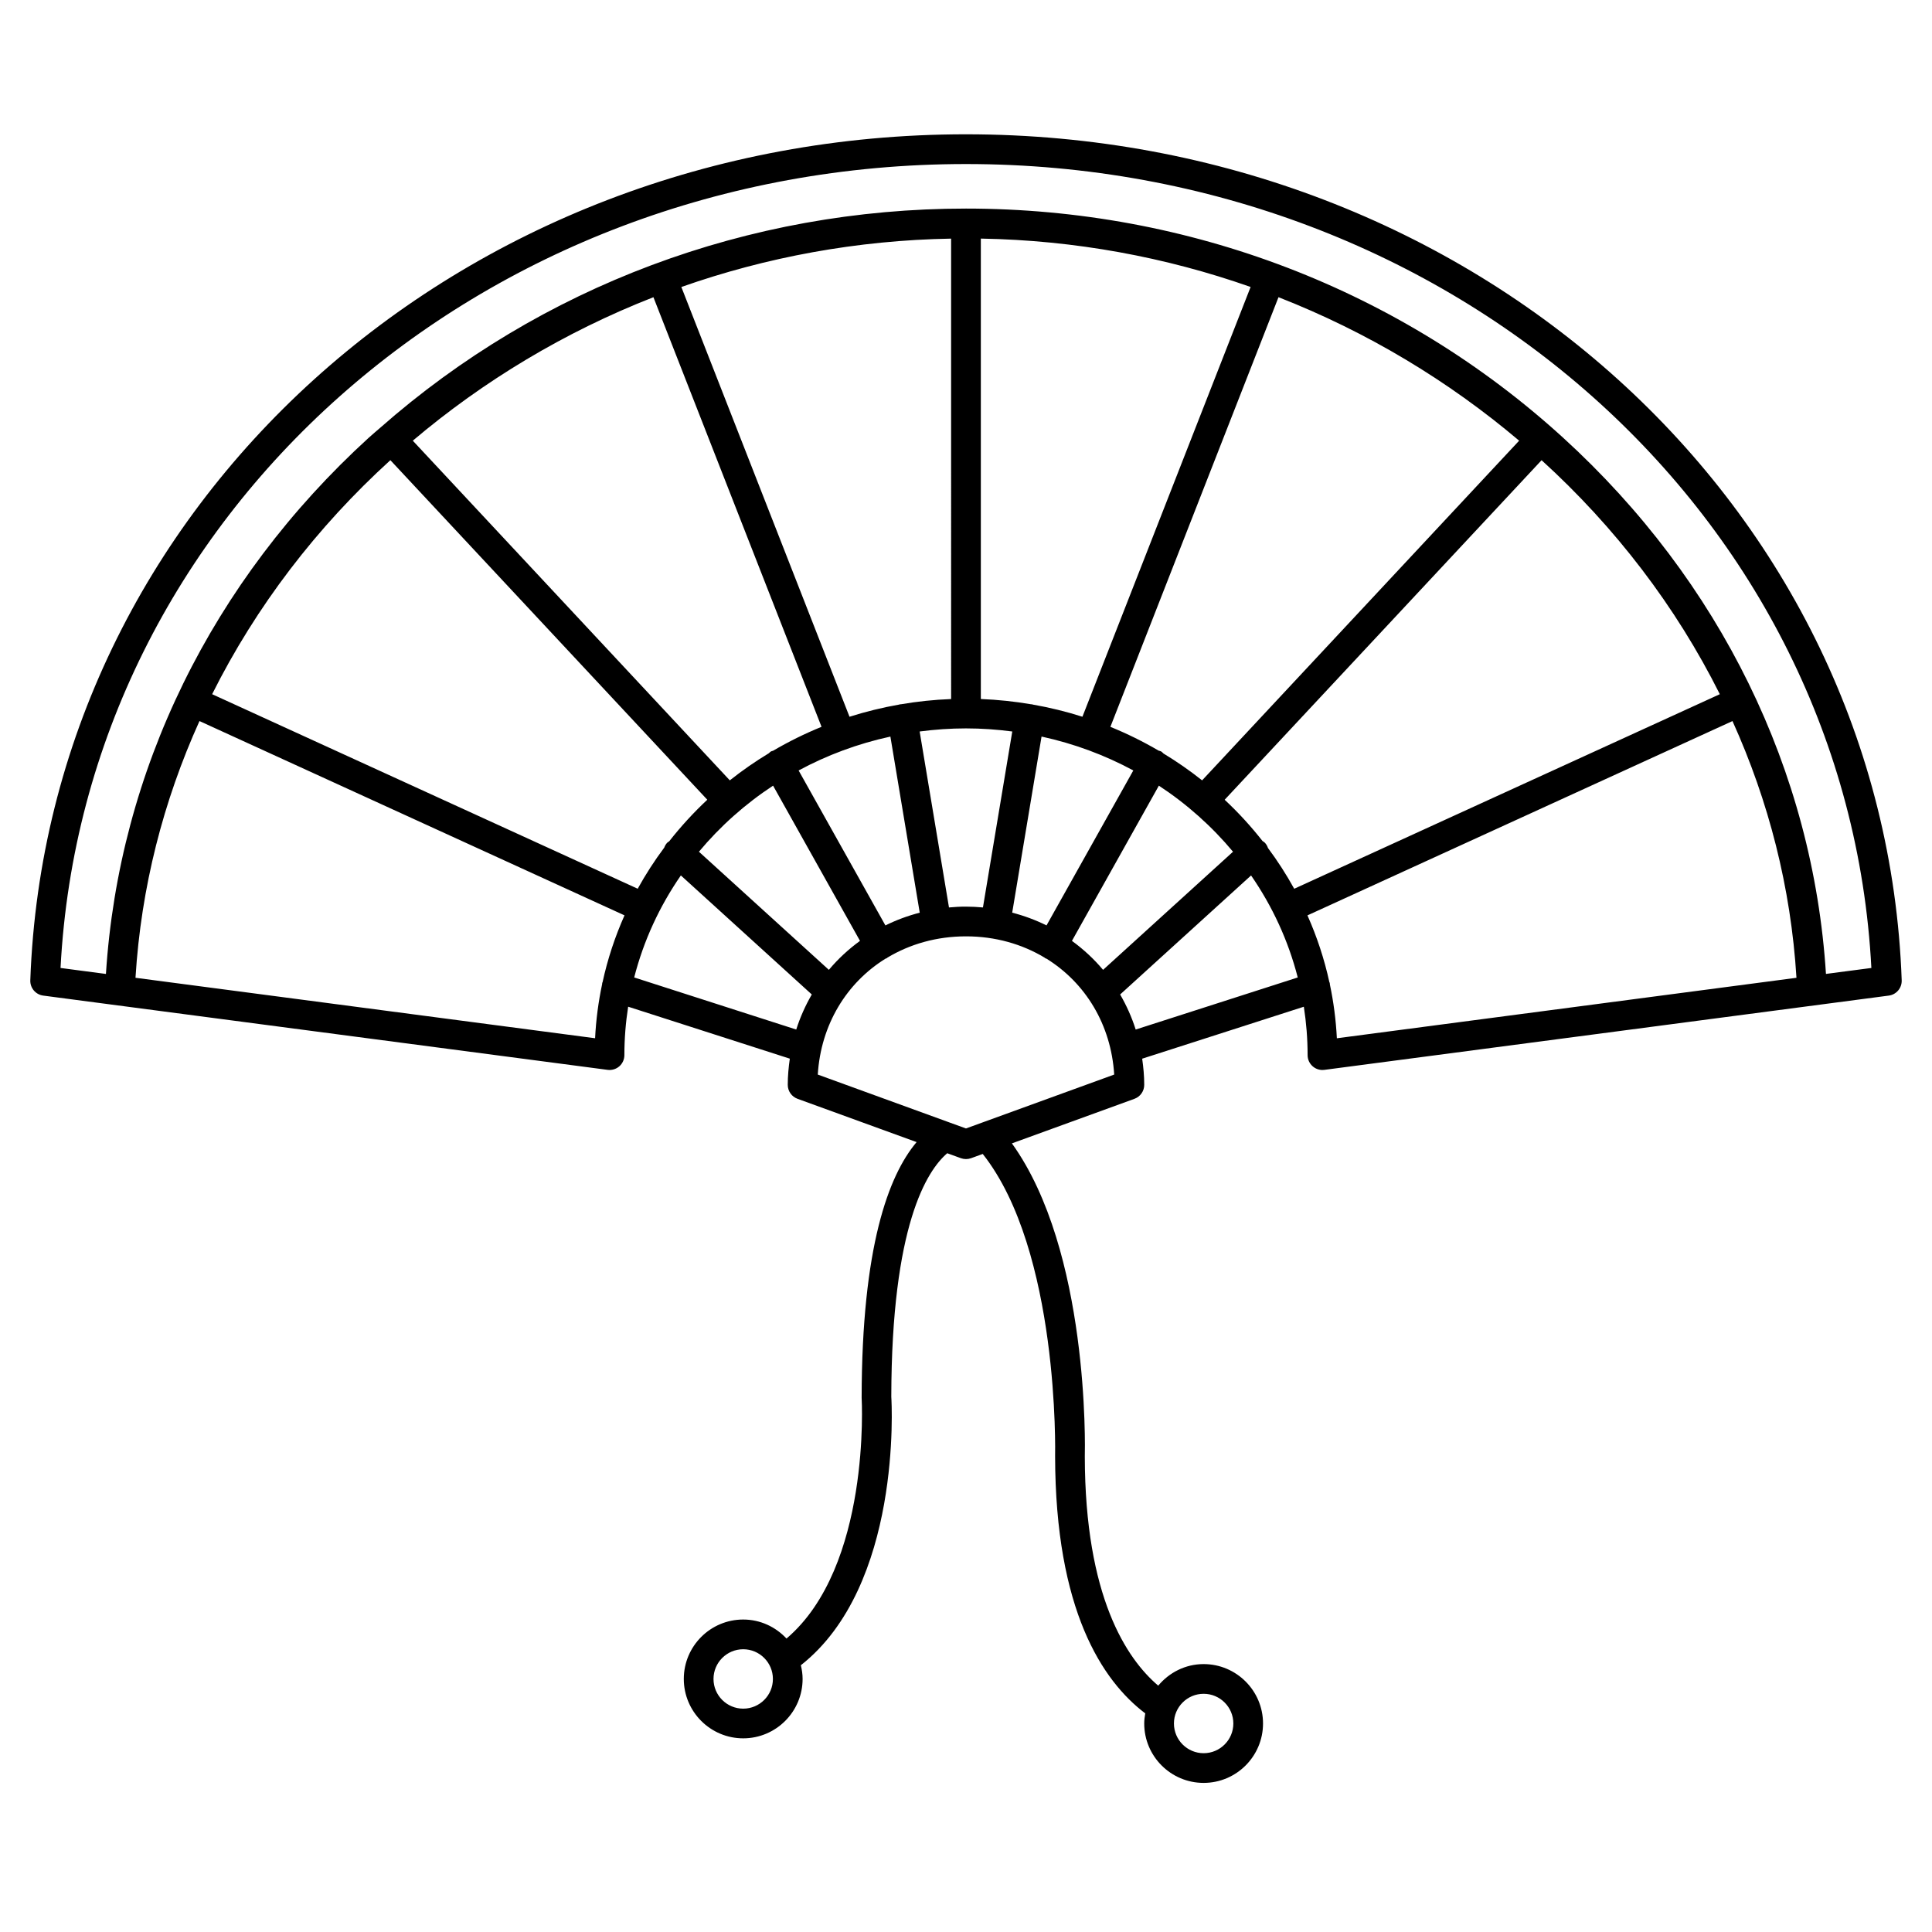<?xml version="1.0" encoding="UTF-8"?>
<!-- Uploaded to: ICON Repo, www.svgrepo.com, Generator: ICON Repo Mixer Tools -->
<svg fill="#000000" width="800px" height="800px" version="1.1" viewBox="144 144 512 512" xmlns="http://www.w3.org/2000/svg">
 <path d="m400 179.59c-134.56 0-243.48 98.484-247.97 224.21-0.07 2.027 1.41 3.777 3.422 4.043l149.57 19.68c1.113 0.148 2.258-0.195 3.109-0.941 0.848-0.746 1.336-1.824 1.336-2.961 0-4.359 0.348-8.645 1-12.836l42.84 13.77c-0.32 2.269-0.543 4.57-0.543 6.941 0 1.652 1.035 3.133 2.59 3.699l31.555 11.473c-7.473 8.863-14.512 27.785-14.566 67.727 0.031 0.465 2.5 44.781-19.91 63.836-2.879-3.082-6.938-5.039-11.477-5.039-8.684 0-15.742 7.062-15.742 15.742 0 8.684 7.062 15.742 15.742 15.742 8.684 0 15.742-7.062 15.742-15.742 0-1.254-0.184-2.461-0.465-3.629 26.77-21.043 24.094-69.293 23.969-71.152 0.07-45.43 9.453-59.938 14.828-64.535l3.617 1.316c0.434 0.156 0.891 0.234 1.348 0.234 0.457 0 0.91-0.078 1.348-0.234l3.094-1.125c20.344 25.715 19.191 79.426 19.176 80.086 0.066 40.816 12.516 59.559 23.887 68.164-0.152 0.879-0.27 1.766-0.27 2.684 0 8.684 7.062 15.742 15.742 15.742 8.684 0 15.742-7.062 15.742-15.742 0-8.684-7.062-15.742-15.742-15.742-4.848 0-9.145 2.25-12.031 5.715-8.383-7.129-19.395-23.562-19.457-60.715 0.062-2.32 1.184-54.469-19.32-82.996l32.477-11.809c1.555-0.566 2.59-2.047 2.59-3.699 0-2.371-0.219-4.672-0.543-6.934l42.84-13.77c0.652 4.188 1 8.469 1 12.828 0 1.133 0.488 2.211 1.344 2.961 0.719 0.633 1.645 0.977 2.594 0.977 0.168 0 0.344-0.012 0.512-0.035l149.57-19.68c2.012-0.266 3.492-2.016 3.422-4.043-4.484-125.73-113.41-224.21-247.97-224.21zm-59.043 417.22c-4.34 0-7.871-3.531-7.871-7.871s3.531-7.871 7.871-7.871c4.34 0 7.871 3.531 7.871 7.871 0.004 4.34-3.527 7.871-7.871 7.871zm122.02-3.938c4.34 0 7.871 3.531 7.871 7.871 0 4.34-3.531 7.871-7.871 7.871-4.34 0-7.871-3.531-7.871-7.871-0.004-4.34 3.527-7.871 7.871-7.871zm-283.07-189.75c1.469-23.934 7.375-46.848 16.957-68.035l112.64 51.492c-2.519 5.652-4.484 11.578-5.82 17.73-0.02 0.051-0.059 0.082-0.074 0.133-0.039 0.121-0.016 0.242-0.039 0.367-0.988 4.664-1.625 9.449-1.863 14.336zm67.547-137.17 83.988 89.984c-3.652 3.414-7.023 7.098-10.094 11.012-0.184 0.141-0.395 0.23-0.559 0.41-0.348 0.383-0.59 0.816-0.758 1.27-2.59 3.465-4.938 7.106-7.031 10.895l-112.78-51.555c11.645-23.285 27.75-44.297 47.234-62.016zm227.97-45.898-44.57 113.89c-4.281-1.363-8.695-2.449-13.215-3.238-0.066-0.016-0.113-0.059-0.18-0.07-0.066-0.012-0.125 0.016-0.191 0.008-4.356-0.742-8.805-1.219-13.336-1.395v-122.02c24.945 0.43 49.023 4.918 71.492 12.82zm4.602 148.67c-0.168-0.496-0.434-0.969-0.809-1.379-0.184-0.203-0.426-0.316-0.641-0.473-3.055-3.887-6.398-7.547-10.027-10.93l83.988-89.984c19.488 17.715 35.594 38.73 47.234 62.012l-112.79 51.559c-2.074-3.758-4.391-7.367-6.957-10.805zm-51.949 24.617 23.035-41.133c7.422 4.875 14.043 10.789 19.652 17.508l-34.438 31.305c-2.418-2.894-5.199-5.453-8.25-7.68zm-15.832-7.477 7.777-46.668c8.641 1.875 16.809 4.93 24.32 8.98l-23 41.066c-2.871-1.422-5.91-2.551-9.098-3.379zm-33.602 3.383-23-41.066c7.512-4.055 15.68-7.109 24.32-8.98l7.777 46.668c-3.184 0.824-6.227 1.953-9.098 3.379zm-14.984 11.773-34.434-31.305c5.606-6.719 12.227-12.629 19.648-17.508l23.035 41.133c-3.051 2.227-5.832 4.785-8.25 7.68zm31.832-16.535-7.773-46.633c4.019-0.523 8.109-0.82 12.273-0.82 4.164 0 8.258 0.297 12.273 0.82l-7.773 46.633c-1.48-0.133-2.981-0.219-4.504-0.219-1.523-0.004-3.012 0.082-4.496 0.219zm67.082-33.68c-3.242-2.574-6.66-4.957-10.234-7.117-0.211-0.191-0.395-0.418-0.656-0.562-0.199-0.109-0.422-0.129-0.629-0.199-4.078-2.391-8.348-4.5-12.789-6.305l44.551-113.86c23.484 9.188 45.023 22.152 63.773 38.023zm-66.516-21.551c-4.531 0.172-8.977 0.645-13.332 1.391-0.066 0.008-0.129-0.02-0.195-0.008-0.066 0.012-0.117 0.055-0.18 0.07-4.523 0.793-8.93 1.879-13.219 3.238l-44.566-113.89c22.465-7.902 46.547-12.391 71.492-12.82zm-78.891-106.49 44.551 113.85c-4.469 1.82-8.766 3.949-12.871 6.356-0.176 0.066-0.367 0.074-0.539 0.172-0.223 0.125-0.371 0.324-0.562 0.48-3.609 2.18-7.062 4.582-10.336 7.18l-84.012-90.016c18.75-15.875 40.289-28.84 63.77-38.023zm-5.098 180.27c2.5-9.762 6.731-18.879 12.367-27.035l34.699 31.547c-1.684 2.914-3.082 6.012-4.121 9.293zm92.359 38.406c-0.008 0.004-0.012 0.004-0.02 0.008l-4.414 1.605-4.602-1.672c-0.051-0.012-0.098-0.043-0.148-0.055l-34.523-12.555c0.824-13.25 7.637-24.312 17.93-30.703 0.113-0.051 0.23-0.074 0.348-0.137 0.078-0.043 0.117-0.117 0.191-0.164 5.969-3.574 13.051-5.625 20.809-5.625 7.758 0 14.844 2.047 20.809 5.625 0.07 0.047 0.113 0.121 0.191 0.164 0.109 0.062 0.23 0.086 0.348 0.137 10.293 6.391 17.105 17.457 17.93 30.703zm40.543-24.602c-1.039-3.281-2.441-6.383-4.121-9.293l34.699-31.543c5.637 8.156 9.867 17.27 12.367 27.035zm51.469-11.941c-0.031-0.148-0.004-0.301-0.051-0.449-0.02-0.062-0.066-0.102-0.09-0.164-1.34-6.141-3.297-12.059-5.812-17.699l112.64-51.496c9.582 21.188 15.488 44.098 16.957 68.035l-121.8 16.027c-0.242-4.856-0.871-9.613-1.848-14.254zm131.46-2.801c-3.422-53.785-28.004-104.11-69.656-142.1-42.926-39.156-99.129-60.723-158.25-60.723-57.75 0-112.67 20.621-155.2 58.059 0 0-0.004 0-0.004 0.004 0 0 0 0.004-0.004 0.004-1.012 0.891-2.055 1.742-3.051 2.652-41.652 37.992-66.238 88.32-69.66 142.11l-12.031-1.582c6.25-119.76 110.92-213.05 239.95-213.05s233.69 93.293 239.94 213.05z"/>
</svg>